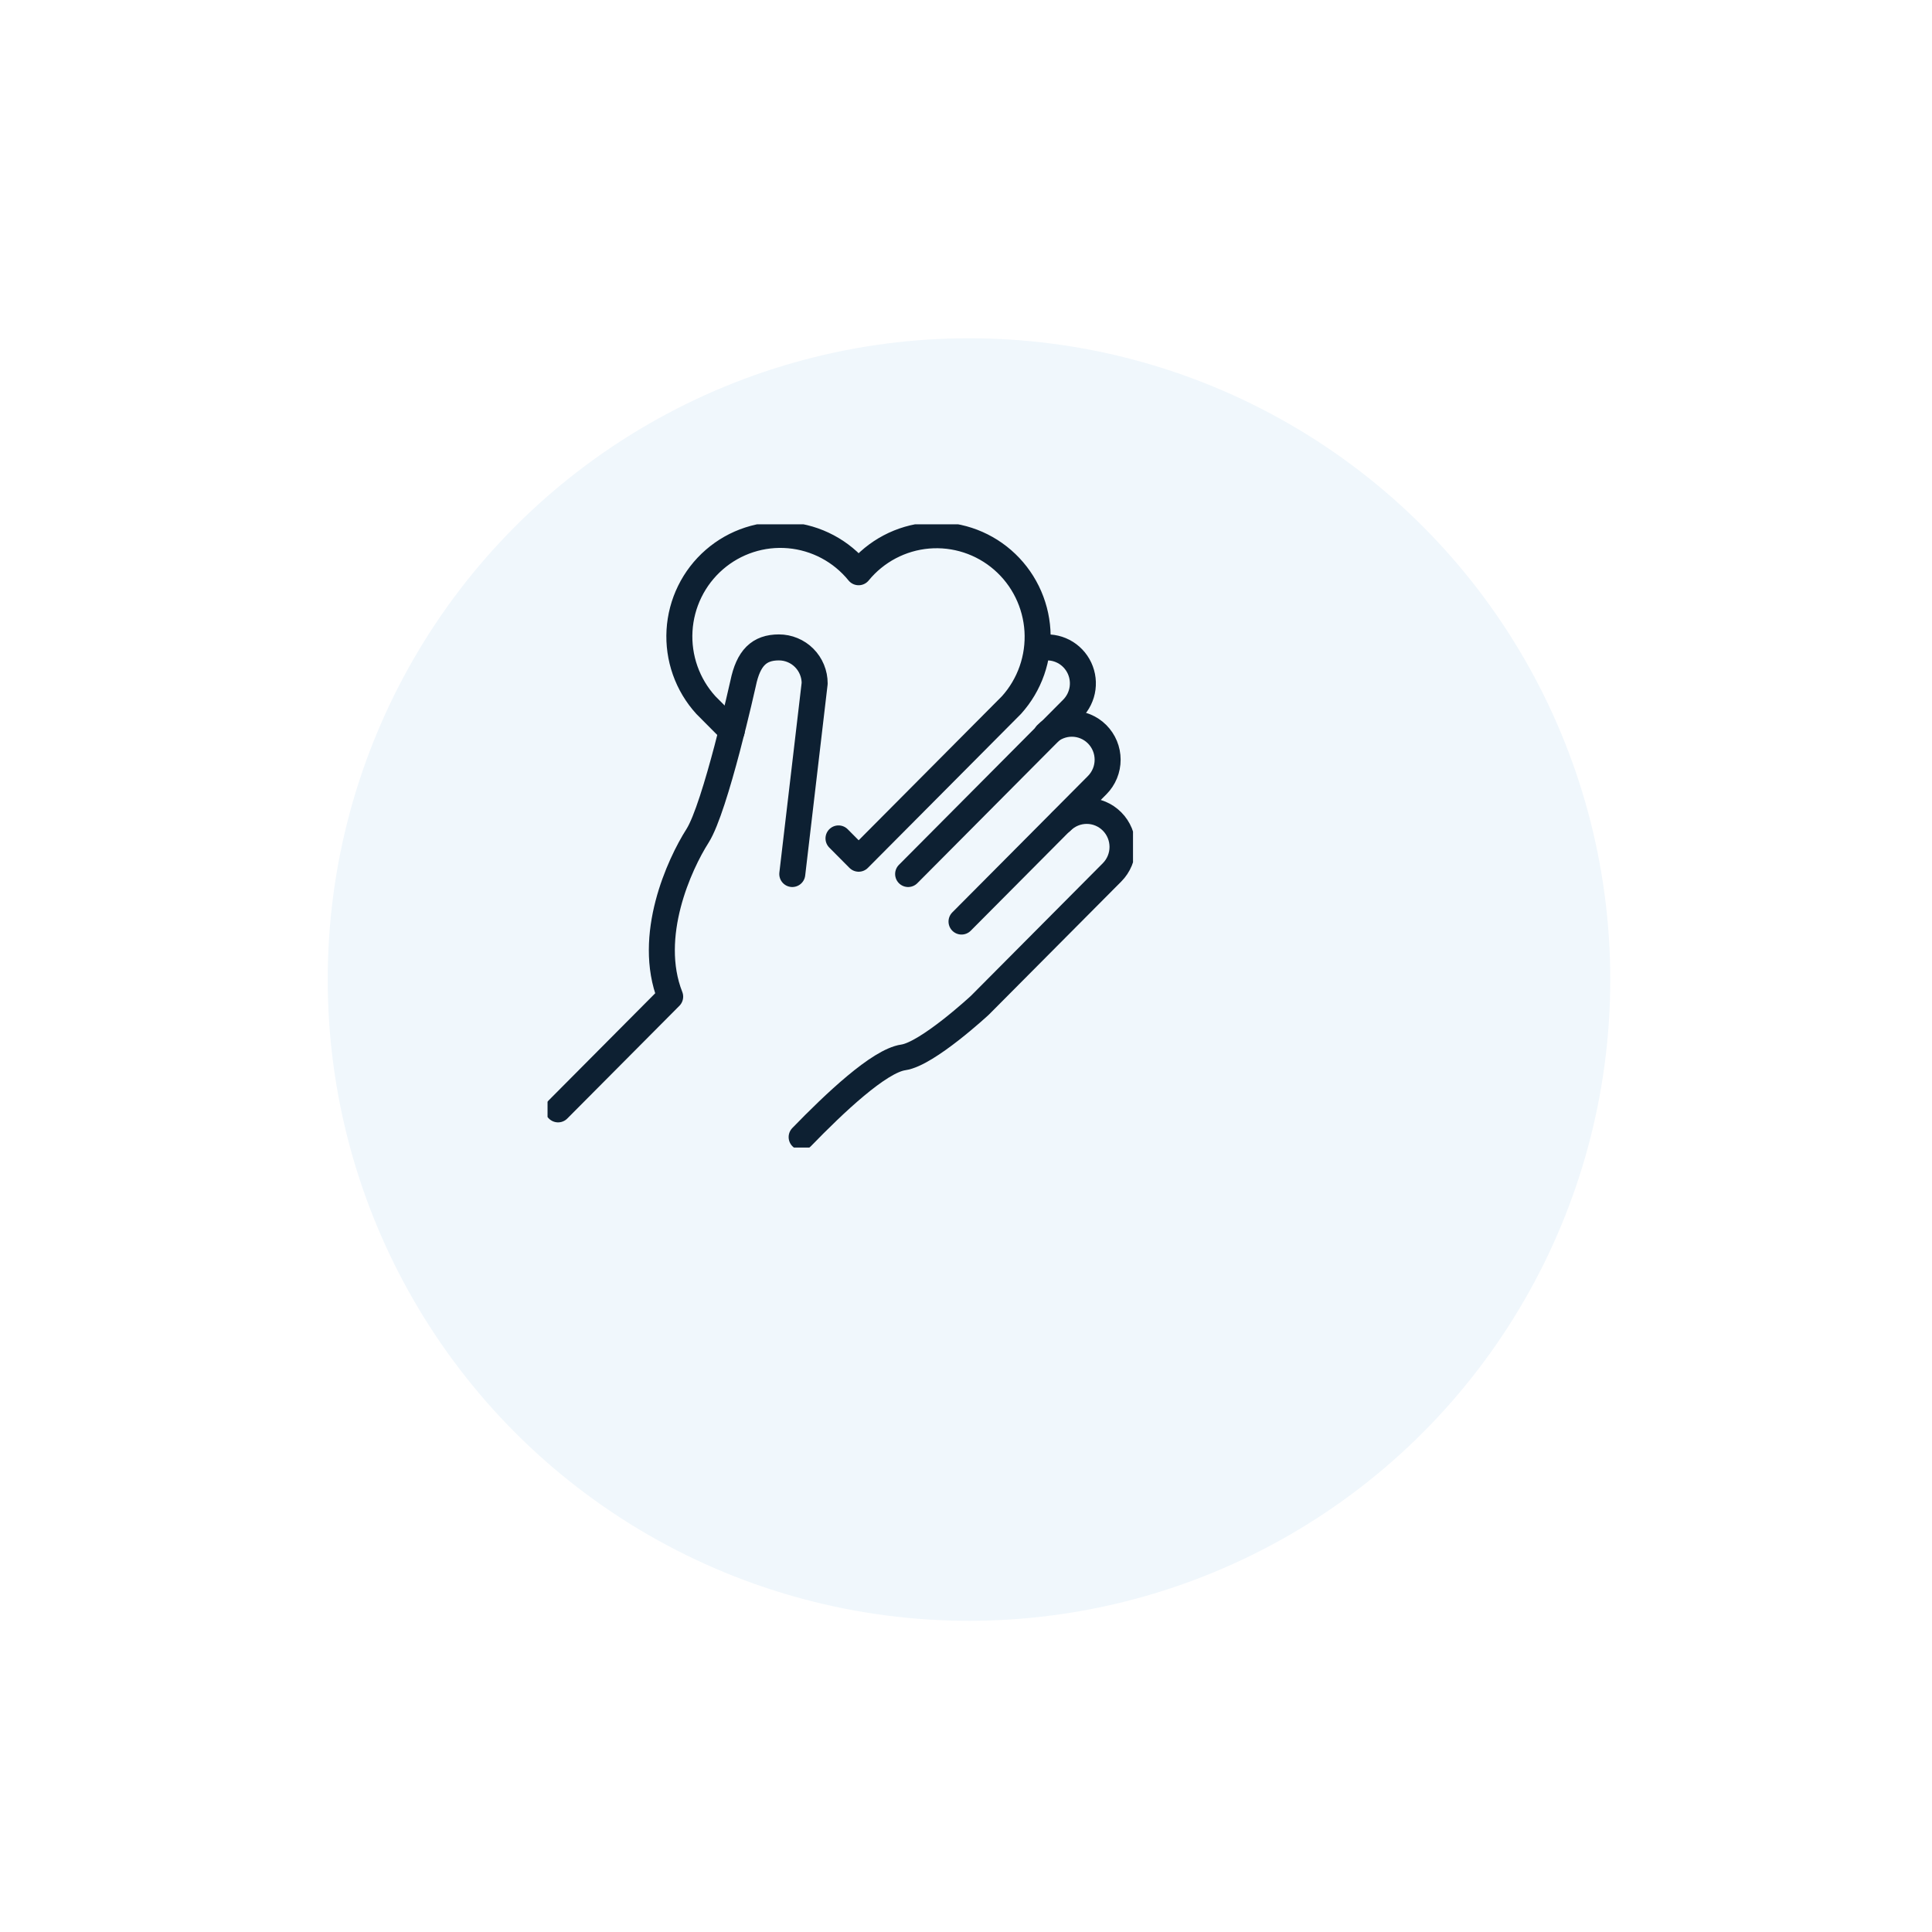 <svg width="217" height="217" viewBox="0 0 217 217" fill="none" xmlns="http://www.w3.org/2000/svg">
<g filter="url(#filter0_d_633_5164)">
<circle r="85" transform="matrix(1 0 0 -1 94 93.893)" fill="white"/>
<circle r="72.027" transform="matrix(1 0 0 -1 94.293 95.477)" fill="#F0F7FC"/>
</g>
<g clip-path="url(#clip0_633_5164)">
<path d="M116.579 72.851C117.433 72.623 118.338 72.684 119.154 73.025C119.97 73.367 120.651 73.969 121.092 74.739C121.534 75.509 121.71 76.404 121.595 77.285C121.479 78.166 121.078 78.984 120.454 79.613L102 98.169" stroke="#0D2032" stroke-width="2.92" stroke-linecap="round" stroke-linejoin="round"/>
<path d="M62.682 124.603L75.273 111.942C72.591 105.13 76.324 97.055 78.344 93.885C80.364 90.715 83.466 76.755 83.466 76.755C84.055 73.899 85.266 72.716 87.486 72.716C88.013 72.716 88.536 72.82 89.023 73.023C89.511 73.225 89.954 73.523 90.327 73.898C90.7 74.273 90.996 74.719 91.197 75.209C91.399 75.699 91.503 76.224 91.502 76.755L88.988 98.169" stroke="#0D2032" stroke-width="2.92" stroke-linecap="round" stroke-linejoin="round"/>
<path d="M117.541 82.474C117.914 82.098 118.357 81.799 118.844 81.596C119.332 81.392 119.855 81.287 120.383 81.287C120.911 81.286 121.434 81.39 121.922 81.593C122.41 81.796 122.854 82.093 123.228 82.468C123.602 82.844 123.898 83.289 124.101 83.779C124.303 84.27 124.408 84.796 124.408 85.327C124.409 85.858 124.305 86.384 124.104 86.874C123.902 87.365 123.606 87.811 123.233 88.187L107.997 103.508" stroke="#0D2032" stroke-width="2.92" stroke-linecap="round" stroke-linejoin="round"/>
<path d="M119.217 92.26C119.972 91.503 120.995 91.078 122.062 91.079C123.129 91.08 124.152 91.508 124.905 92.267C125.659 93.026 126.081 94.056 126.08 95.129C126.079 96.201 125.654 97.23 124.899 97.987L110.059 112.909C110.059 112.909 104.167 118.377 101.458 118.765C98.75 119.154 93.717 123.922 90.039 127.717" stroke="#0D2032" stroke-width="2.92" stroke-linecap="round" stroke-linejoin="round"/>
<path d="M94.179 94.17L96.444 96.45L113.608 79.19C114.624 78.063 115.405 76.743 115.906 75.307C116.407 73.872 116.618 72.35 116.526 70.832C116.433 69.314 116.04 67.829 115.369 66.466C114.698 65.102 113.763 63.888 112.618 62.893C111.473 61.898 110.142 61.144 108.703 60.674C107.264 60.205 105.746 60.029 104.239 60.157C102.731 60.286 101.265 60.716 99.925 61.423C98.586 62.13 97.4 63.099 96.438 64.274C95.479 63.092 94.294 62.116 92.953 61.403C91.612 60.69 90.142 60.255 88.631 60.123C87.12 59.99 85.598 60.165 84.155 60.634C82.712 61.104 81.377 61.86 80.229 62.858C79.082 63.855 78.145 65.074 77.474 66.442C76.803 67.81 76.412 69.299 76.323 70.822C76.234 72.345 76.45 73.87 76.958 75.307C77.466 76.745 78.255 78.065 79.279 79.19L82.187 82.114" stroke="#0D2032" stroke-width="2.92" stroke-linecap="round" stroke-linejoin="round"/>
</g>
<defs>
<filter id="filter0_d_633_5164" x="0.69" y="0.582" width="215.706" height="215.706" filterUnits="userSpaceOnUse" color-interpolation-filters="sRGB">
<feFlood flood-opacity="0" result="BackgroundImageFix"/>
<feColorMatrix in="SourceAlpha" type="matrix" values="0 0 0 0 0 0 0 0 0 0 0 0 0 0 0 0 0 0 127 0" result="hardAlpha"/>
<feOffset dx="14.543" dy="14.543"/>
<feGaussianBlur stdDeviation="11.427"/>
<feColorMatrix type="matrix" values="0 0 0 0 0.478 0 0 0 0 0.576 0 0 0 0 0.667 0 0 0 0.17 0"/>
<feBlend mode="normal" in2="BackgroundImageFix" result="effect1_dropShadow_633_5164"/>
<feBlend mode="normal" in="SourceGraphic" in2="effect1_dropShadow_633_5164" result="shape"/>
</filter>
<clipPath id="clip0_633_5164">
<rect width="65.758" height="70" fill="white" transform="translate(61.5 58.893)"/>
</clipPath>
</defs>
</svg>
